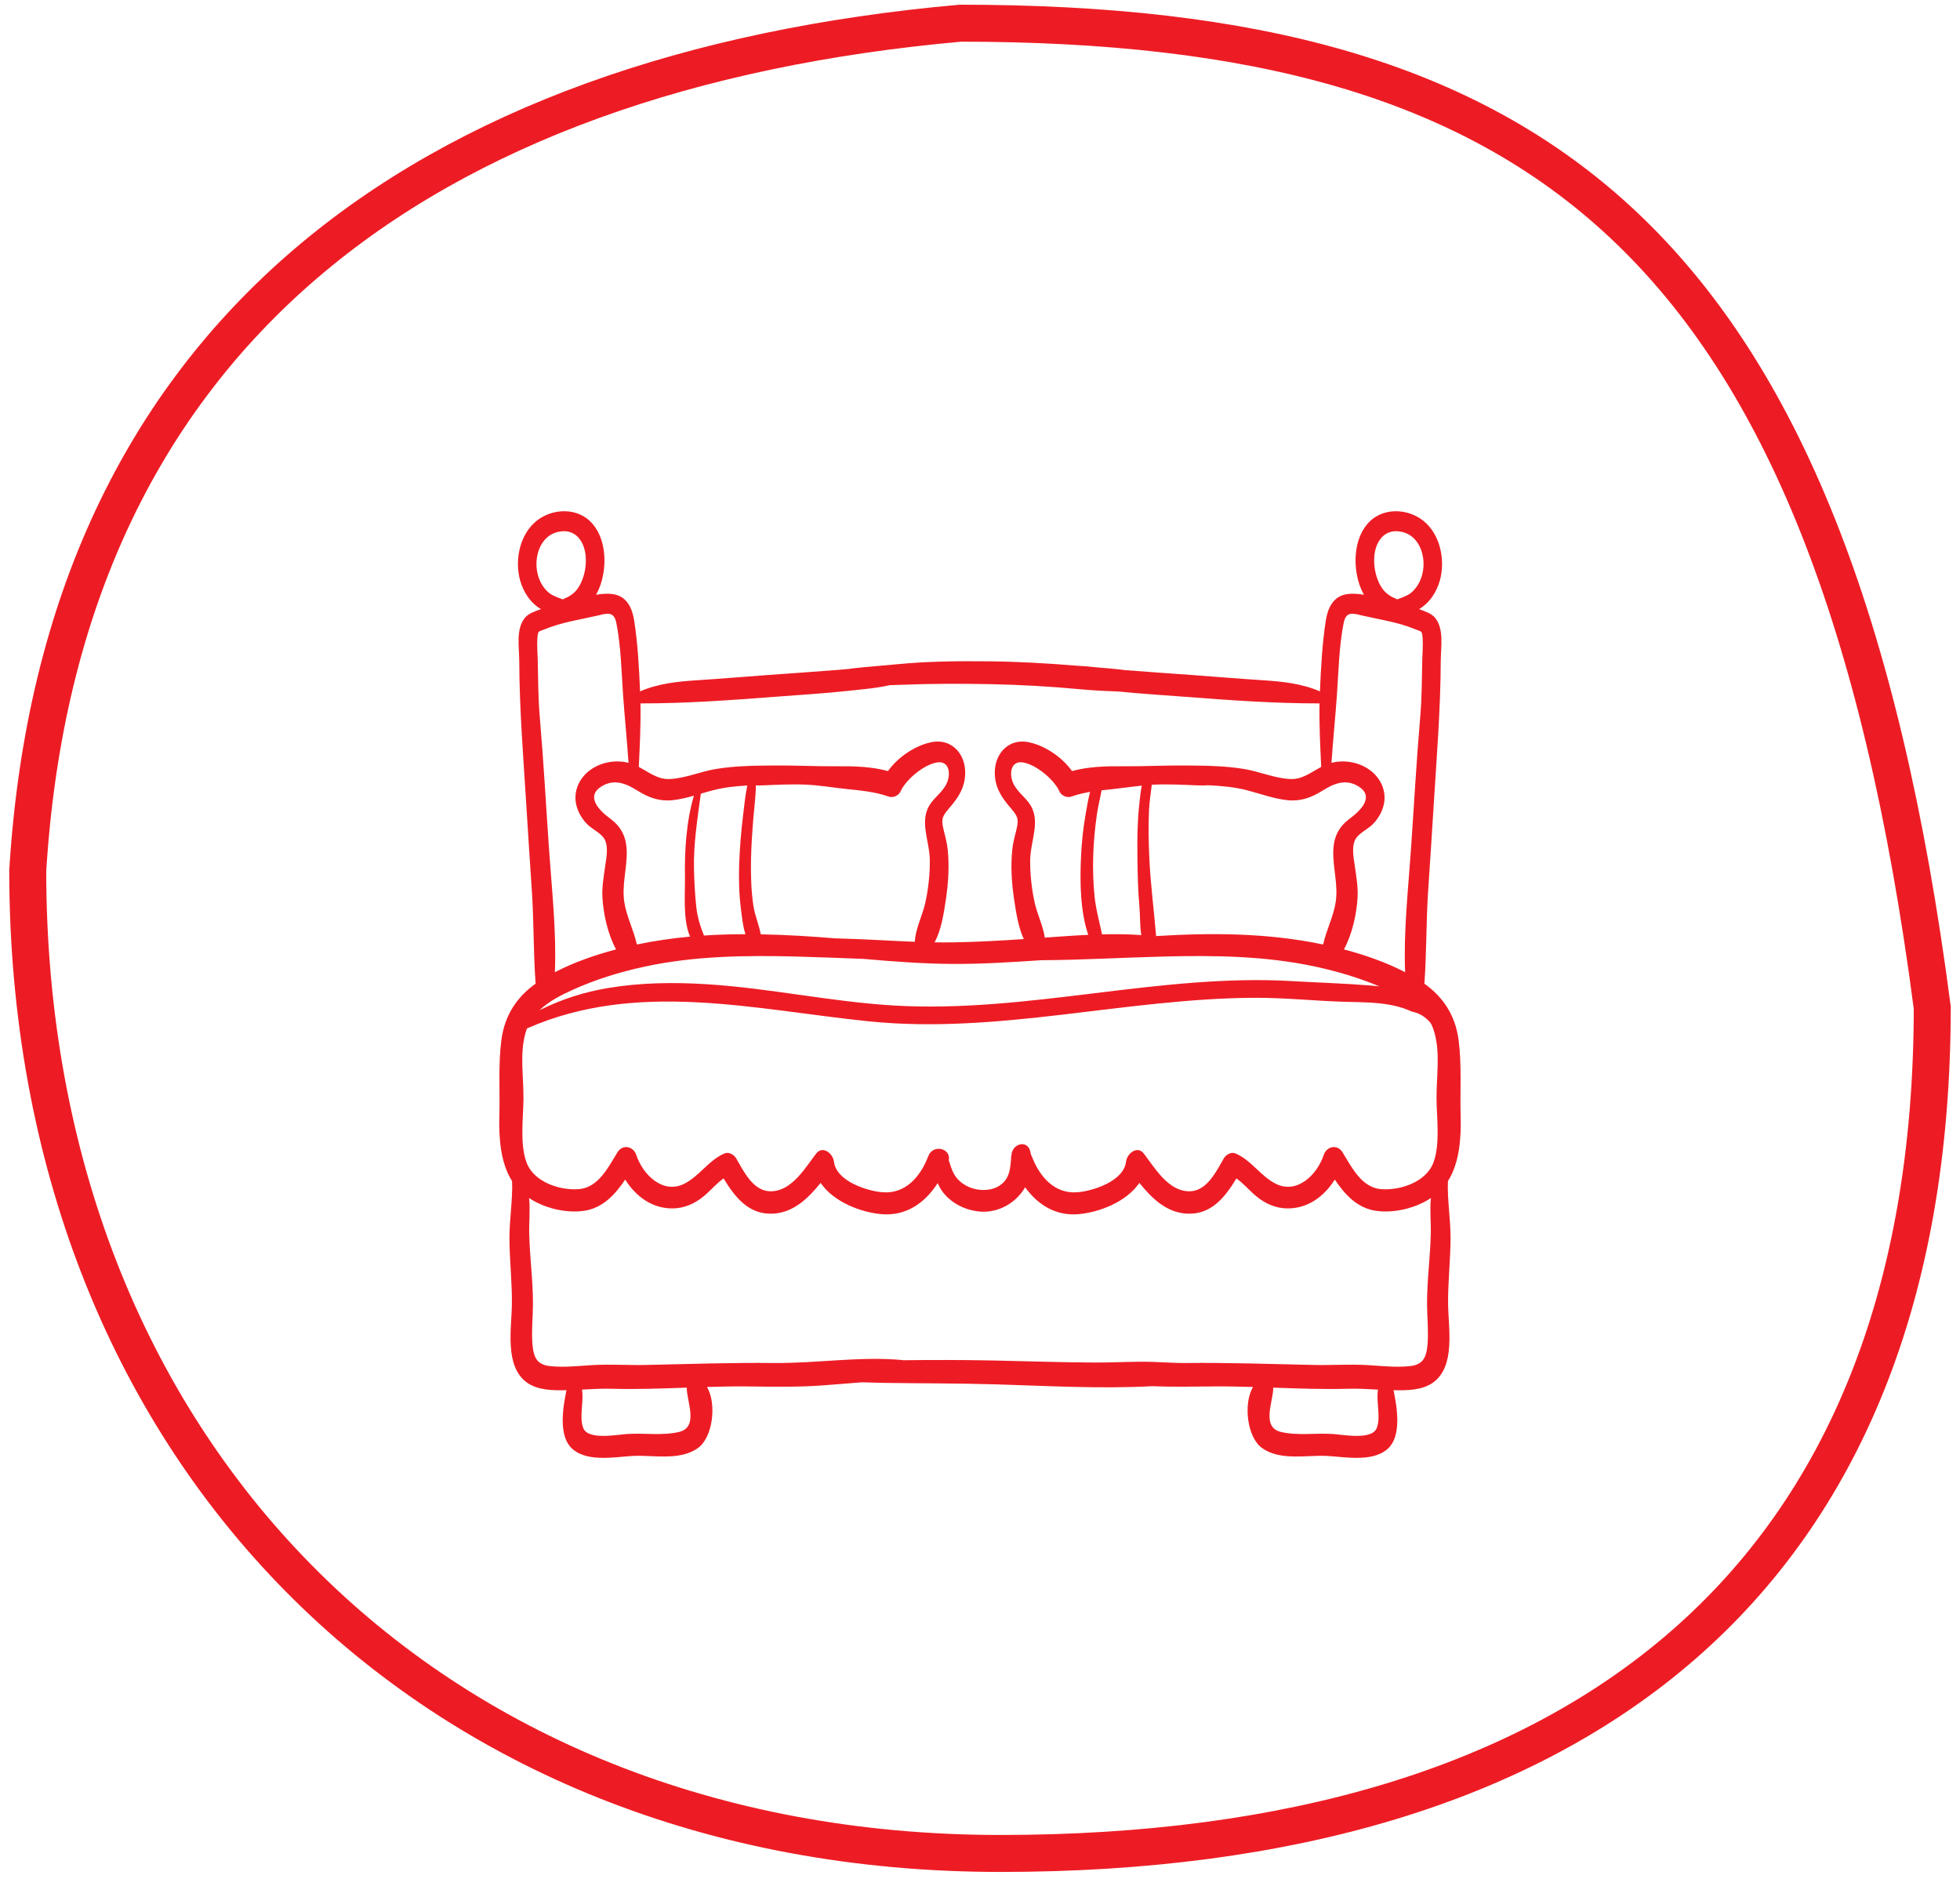 <?xml version="1.0" encoding="UTF-8"?>
<svg xmlns="http://www.w3.org/2000/svg" width="106" height="102" viewBox="0 0 106 102" fill="none">
  <path d="M104.5 54.505C104.487 70.135 99.622 81.512 91.006 89.002C82.355 96.523 69.774 100.254 54.101 100.254C38.53 100.254 25.393 94.738 16.151 85.368C6.913 76.004 1.507 62.729 1.5 47.099C2.397 32.521 7.798 21.745 16.511 14.278C25.245 6.794 37.402 2.552 51.943 1.254C67.633 1.26 79.332 4.195 87.81 12.179C96.308 20.181 101.754 33.428 104.5 54.505Z" stroke="#ED1C24" stroke-width="2"></path>
  <g clip-path="url(#clip0_14521_2908)">
    <path d="M78.305 63.889C78.942 62.891 79.027 61.512 78.994 60.347C78.955 59.002 79.06 57.607 78.886 56.275C78.708 54.905 78.045 53.929 77.028 53.203C77.032 53.18 77.037 53.158 77.039 53.134C77.153 51.509 77.126 49.875 77.233 48.247C77.333 46.729 77.434 45.21 77.527 43.691C77.689 41.044 77.909 38.401 77.918 35.75C77.92 35.015 78.109 34.035 77.617 33.425C77.404 33.16 77.042 33.066 76.745 32.946C76.784 32.923 76.823 32.9 76.858 32.876C77.351 32.552 77.705 31.989 77.869 31.401C78.161 30.355 77.92 29.096 77.168 28.34C76.358 27.525 74.917 27.376 74.07 28.212C73.262 29.01 73.161 30.404 73.475 31.476C73.542 31.707 73.64 31.946 73.764 32.172C73.404 32.11 73.047 32.087 72.722 32.163C72.073 32.314 71.8 32.926 71.699 33.58C71.507 34.831 71.437 36.129 71.385 37.398C70.39 36.964 69.313 36.859 68.242 36.791C67.002 36.712 65.766 36.607 64.527 36.516C63.31 36.427 62.092 36.346 60.874 36.25C60.348 36.182 59.817 36.138 59.285 36.096C58.911 36.056 58.534 36.021 58.16 36.003C56.597 35.875 55.036 35.786 53.467 35.771C51.804 35.754 50.147 35.769 48.489 35.932C47.701 36.01 46.91 36.062 46.123 36.151C46.057 36.158 45.993 36.169 45.929 36.18C45.755 36.198 45.583 36.214 45.413 36.228C44.1 36.334 42.786 36.42 41.473 36.516C40.234 36.607 38.998 36.712 37.758 36.791C36.687 36.859 35.61 36.964 34.615 37.398C34.563 36.129 34.493 34.831 34.3 33.58C34.2 32.926 33.927 32.314 33.278 32.163C32.953 32.087 32.596 32.11 32.236 32.172C32.36 31.946 32.458 31.707 32.525 31.476C32.839 30.404 32.738 29.01 31.93 28.211C31.083 27.376 29.642 27.525 28.832 28.34C28.08 29.096 27.839 30.355 28.131 31.4C28.295 31.989 28.649 32.552 29.142 32.876C29.177 32.899 29.215 32.922 29.255 32.945C28.958 33.066 28.596 33.16 28.383 33.424C27.891 34.035 28.08 35.015 28.082 35.75C28.091 38.401 28.311 41.044 28.473 43.691C28.566 45.21 28.667 46.729 28.767 48.247C28.873 49.874 28.847 51.509 28.961 53.134C28.963 53.158 28.968 53.18 28.972 53.203C27.955 53.929 27.292 54.905 27.113 56.275C26.94 57.607 27.045 59.002 27.006 60.347C26.973 61.512 27.058 62.891 27.695 63.888C27.733 64.915 27.547 65.957 27.552 66.988C27.557 68.166 27.696 69.344 27.684 70.52C27.671 71.847 27.27 73.89 28.491 74.778C29.095 75.217 29.937 75.207 30.636 75.197C30.428 76.187 30.23 77.576 30.85 78.265C31.621 79.122 33.204 78.813 34.183 78.754C35.306 78.688 36.746 79.037 37.744 78.327C38.545 77.757 38.775 75.947 38.235 75.022C38.978 74.999 39.721 74.984 40.464 74.993C41.83 75.009 43.191 75.035 44.555 74.932C45.239 74.88 45.923 74.821 46.608 74.77C46.998 74.783 47.388 74.794 47.779 74.8C49.815 74.83 51.851 74.821 53.887 74.881C56.679 74.964 59.501 75.13 62.301 74.98C63.379 75.023 64.456 75.005 65.536 74.993C66.279 74.984 67.022 75 67.765 75.022C67.225 75.947 67.454 77.757 68.255 78.327C69.254 79.037 70.693 78.688 71.816 78.754C72.796 78.813 74.379 79.122 75.15 78.265C75.77 77.576 75.572 76.187 75.364 75.197C76.063 75.207 76.905 75.217 77.509 74.778C78.73 73.89 78.329 71.847 78.315 70.52C78.304 69.344 78.443 68.166 78.448 66.988C78.453 65.957 78.267 64.915 78.305 63.889ZM75.908 28.793C76.753 29.037 77.108 30.047 76.952 30.912C76.874 31.344 76.68 31.73 76.368 32.018C76.143 32.226 75.844 32.308 75.57 32.421C75.225 32.274 74.935 32.121 74.709 31.763C74.453 31.355 74.326 30.852 74.316 30.363C74.294 29.331 74.873 28.494 75.908 28.793ZM72.303 37.59C72.393 36.309 72.416 34.959 72.667 33.7C72.803 33.013 73.205 33.189 73.754 33.313C74.682 33.523 75.643 33.665 76.531 34.035C76.897 34.187 76.906 34.086 76.939 34.539C76.966 34.917 76.927 35.3 76.919 35.679C76.897 36.728 76.897 37.759 76.806 38.806C76.601 41.191 76.471 43.582 76.305 45.97C76.153 48.157 75.903 50.387 75.991 52.586C74.964 52.054 73.853 51.668 72.76 51.375C72.733 51.368 72.707 51.362 72.681 51.355C73.132 50.526 73.367 49.446 73.419 48.556C73.453 47.982 73.35 47.409 73.27 46.844C73.204 46.375 73.058 45.682 73.374 45.292C73.624 44.983 74.028 44.824 74.298 44.526C74.558 44.24 74.763 43.884 74.844 43.491C74.999 42.741 74.628 42.031 74.049 41.627C73.461 41.218 72.691 41.086 72.008 41.263C72.089 40.041 72.218 38.812 72.303 37.59ZM40.07 49.163C40.121 49.565 40.17 50.087 40.315 50.532C39.566 50.533 38.818 50.553 38.071 50.603C37.87 50.093 37.72 49.635 37.655 49.043C37.582 48.378 37.549 47.699 37.532 47.03C37.498 45.635 37.722 44.294 37.902 42.931C38.115 42.868 38.328 42.806 38.542 42.75C39.151 42.59 39.785 42.525 40.417 42.487C40.304 43.012 40.252 43.564 40.189 44.087C40.083 44.968 40.005 45.856 39.976 46.743C39.949 47.551 39.968 48.361 40.07 49.163ZM43.088 51.74C44.3 51.771 45.507 51.824 46.713 51.868C48.308 52.008 49.907 52.129 51.508 52.139C53.112 52.148 54.714 52.044 56.314 51.938C58.512 51.927 60.704 51.796 62.912 51.74C65.677 51.669 68.467 51.702 71.188 52.296C72.344 52.548 73.493 52.891 74.595 53.352C74.438 53.334 74.282 53.32 74.126 53.307C72.724 53.193 71.308 53.153 69.904 53.07C66.307 52.856 62.716 53.295 59.147 53.73C55.565 54.166 51.961 54.602 48.351 54.389C44.954 54.189 41.606 53.446 38.209 53.236C36.445 53.127 34.666 53.148 32.916 53.437C31.585 53.657 30.356 54.055 29.176 54.644C29.692 54.152 30.367 53.814 30.982 53.536C32.21 52.98 33.507 52.581 34.812 52.296C37.533 51.702 40.323 51.669 43.088 51.74ZM50.286 46.524C50.292 47.308 50.207 48.084 50.038 48.846C49.887 49.523 49.503 50.248 49.475 50.942C48.169 50.892 46.864 50.803 45.558 50.768C45.428 50.764 45.3 50.76 45.171 50.756C43.828 50.645 42.484 50.562 41.143 50.538C41.051 50.034 40.823 49.508 40.748 49.014C40.623 48.195 40.601 47.358 40.615 46.531C40.629 45.749 40.684 44.97 40.748 44.192C40.795 43.634 40.876 43.053 40.878 42.483C40.999 42.485 41.121 42.486 41.245 42.481C42.023 42.45 42.802 42.406 43.58 42.441C44.322 42.474 45.054 42.602 45.793 42.68C46.57 42.761 47.322 42.826 48.067 43.09C48.286 43.168 48.597 43.042 48.7 42.813C49.001 42.144 50.004 41.331 50.697 41.238C51.212 41.169 51.388 41.609 51.291 42.092C51.176 42.669 50.695 42.981 50.367 43.41C49.655 44.342 50.278 45.457 50.286 46.524ZM58.855 50.566C58.414 50.586 57.976 50.613 57.544 50.643C57.197 50.667 56.851 50.691 56.504 50.716C56.416 50.092 56.097 49.45 55.962 48.846C55.793 48.084 55.708 47.308 55.714 46.524C55.722 45.457 56.345 44.342 55.633 43.41C55.305 42.981 54.824 42.669 54.708 42.092C54.612 41.609 54.788 41.169 55.303 41.238C55.996 41.331 56.999 42.144 57.3 42.813C57.403 43.042 57.714 43.168 57.932 43.09C58.271 42.97 58.611 42.892 58.954 42.834C58.842 43.257 58.772 43.701 58.701 44.108C58.569 44.869 58.492 45.644 58.459 46.417C58.403 47.733 58.42 49.286 58.855 50.566ZM61.513 46.348C61.524 47.249 61.54 48.149 61.622 49.046C61.664 49.51 61.641 50.078 61.723 50.579C61.02 50.529 60.309 50.522 59.601 50.54C59.459 49.87 59.276 49.226 59.201 48.535C59.121 47.798 59.101 47.051 59.122 46.309C59.143 45.562 59.212 44.816 59.318 44.077C59.381 43.635 59.494 43.192 59.576 42.747C59.785 42.723 59.995 42.702 60.207 42.68C60.722 42.626 61.235 42.547 61.75 42.493C61.673 42.873 61.639 43.268 61.602 43.627C61.507 44.529 61.503 45.443 61.513 46.348ZM73.464 42.534C74.373 43.095 73.552 43.87 72.997 44.28C72.431 44.699 72.141 45.226 72.109 45.968C72.068 46.931 72.393 47.878 72.229 48.84C72.097 49.616 71.723 50.328 71.558 51.088C68.578 50.463 65.553 50.445 62.524 50.633C62.407 49.203 62.217 47.786 62.154 46.348C62.117 45.51 62.104 44.672 62.14 43.834C62.16 43.373 62.237 42.91 62.29 42.448C62.333 42.446 62.377 42.443 62.42 42.441C63.198 42.406 63.977 42.45 64.755 42.481C64.962 42.489 65.166 42.485 65.368 42.475C66.071 42.512 66.779 42.572 67.458 42.75C68.186 42.94 68.902 43.21 69.652 43.285C70.343 43.354 70.931 43.138 71.521 42.768C72.138 42.382 72.775 42.109 73.464 42.534ZM34.637 38.047C37.069 38.051 39.509 37.875 41.934 37.688C43.209 37.59 44.488 37.516 45.761 37.379C46.531 37.296 47.347 37.235 48.127 37.06C48.326 37.053 48.524 37.049 48.723 37.041C50.347 36.976 51.962 36.974 53.587 37.007C55.214 37.04 56.831 37.131 58.452 37.285C59.138 37.349 59.825 37.381 60.513 37.406C61.695 37.525 62.882 37.597 64.066 37.688C66.491 37.875 68.931 38.051 71.363 38.047C71.34 39.203 71.399 40.333 71.453 41.484C70.919 41.764 70.438 42.159 69.811 42.139C68.971 42.111 68.164 41.748 67.339 41.605C66.258 41.418 65.137 41.413 64.045 41.406C62.932 41.398 61.821 41.457 60.708 41.448C59.781 41.44 58.872 41.466 57.977 41.707C57.419 40.923 56.472 40.319 55.641 40.148C54.455 39.905 53.64 40.913 53.825 42.144C53.927 42.819 54.298 43.286 54.715 43.772C55.042 44.154 55.101 44.33 54.977 44.846C54.889 45.209 54.787 45.561 54.748 45.935C54.652 46.847 54.712 47.78 54.85 48.683C54.945 49.304 55.066 50.153 55.368 50.795C54.083 50.882 52.797 50.955 51.508 50.973C51.186 50.978 50.864 50.976 50.542 50.971C50.911 50.315 51.046 49.362 51.15 48.683C51.287 47.78 51.347 46.847 51.252 45.935C51.212 45.561 51.111 45.209 51.023 44.846C50.899 44.33 50.958 44.154 51.285 43.772C51.701 43.286 52.073 42.819 52.174 42.144C52.36 40.913 51.545 39.905 50.359 40.148C49.528 40.319 48.581 40.923 48.023 41.707C47.128 41.466 46.219 41.44 45.292 41.448C44.179 41.457 43.068 41.398 41.955 41.406C40.863 41.413 39.742 41.418 38.661 41.605C37.836 41.748 37.029 42.111 36.188 42.139C35.562 42.159 35.081 41.764 34.547 41.484C34.601 40.333 34.66 39.203 34.637 38.047ZM34.479 42.768C35.069 43.138 35.657 43.354 36.348 43.285C36.748 43.245 37.139 43.149 37.527 43.039C37.111 44.447 37.019 46.037 37.044 47.462C37.059 48.268 36.919 49.745 37.319 50.662C36.356 50.751 35.397 50.888 34.442 51.088C34.277 50.328 33.903 49.616 33.771 48.841C33.607 47.878 33.932 46.931 33.891 45.968C33.859 45.226 33.569 44.699 33.003 44.281C32.448 43.87 31.627 43.096 32.536 42.534C33.225 42.109 33.862 42.382 34.479 42.768ZM29.048 30.912C28.892 30.047 29.247 29.037 30.092 28.793C31.127 28.494 31.706 29.331 31.684 30.363C31.674 30.852 31.548 31.355 31.291 31.763C31.065 32.121 30.776 32.273 30.43 32.421C30.156 32.308 29.857 32.226 29.631 32.018C29.32 31.73 29.126 31.344 29.048 30.912ZM29.062 34.539C29.094 34.086 29.103 34.187 29.469 34.035C30.357 33.665 31.318 33.523 32.246 33.313C32.795 33.189 33.197 33.013 33.334 33.7C33.584 34.959 33.607 36.309 33.697 37.59C33.783 38.812 33.911 40.041 33.992 41.263C33.309 41.085 32.539 41.218 31.951 41.627C31.372 42.031 31.002 42.741 31.156 43.491C31.237 43.884 31.442 44.24 31.702 44.526C31.972 44.824 32.376 44.983 32.627 45.292C32.942 45.682 32.797 46.375 32.73 46.844C32.651 47.409 32.547 47.982 32.581 48.556C32.634 49.446 32.868 50.526 33.319 51.355C33.293 51.362 33.267 51.368 33.24 51.375C32.147 51.668 31.036 52.054 30.009 52.586C30.098 50.387 29.847 48.157 29.695 45.97C29.529 43.582 29.399 41.191 29.194 38.806C29.104 37.758 29.103 36.728 29.081 35.679C29.073 35.3 29.034 34.917 29.062 34.539ZM36.718 77.456C35.806 77.668 34.823 77.499 33.895 77.567C33.356 77.606 31.81 77.903 31.547 77.252C31.307 76.66 31.586 75.831 31.475 75.164C32.005 75.136 32.535 75.103 33.067 75.118C34.427 75.156 35.787 75.106 37.147 75.057C37.143 75.093 37.14 75.129 37.143 75.168C37.198 75.937 37.758 77.215 36.718 77.456ZM74.453 77.252C74.19 77.903 72.644 77.606 72.105 77.567C71.177 77.499 70.194 77.668 69.281 77.456C68.242 77.215 68.801 75.937 68.857 75.168C68.859 75.129 68.857 75.093 68.853 75.058C70.213 75.106 71.573 75.156 72.933 75.118C73.465 75.103 73.994 75.137 74.525 75.165C74.414 75.831 74.693 76.66 74.453 77.252ZM77.379 66.736C77.349 67.998 77.175 69.259 77.177 70.521C77.178 71.238 77.261 71.955 77.207 72.673C77.151 73.421 76.967 73.817 76.249 73.894C75.466 73.979 74.666 73.875 73.883 73.835C72.938 73.786 71.99 73.852 71.044 73.831C68.739 73.78 66.446 73.701 64.139 73.725C63.325 73.733 62.51 73.648 61.7 73.656C60.846 73.664 59.993 73.704 59.139 73.7C57.312 73.691 55.461 73.624 53.649 73.588C52.047 73.556 50.444 73.556 48.841 73.575C48.822 73.571 48.804 73.566 48.784 73.564C46.485 73.355 44.167 73.748 41.861 73.725C39.554 73.701 37.261 73.78 34.956 73.831C34.01 73.852 33.062 73.786 32.117 73.835C31.334 73.875 30.534 73.979 29.751 73.894C29.033 73.817 28.849 73.421 28.793 72.673C28.739 71.955 28.822 71.238 28.823 70.521C28.825 69.259 28.651 67.998 28.621 66.736C28.606 66.105 28.68 65.437 28.614 64.803C29.479 65.375 30.624 65.62 31.546 65.499C32.575 65.363 33.248 64.642 33.813 63.804C34.387 64.717 35.261 65.364 36.358 65.364C36.989 65.364 37.557 65.118 38.053 64.71C38.419 64.41 38.742 64.014 39.133 63.742C39.764 64.789 40.521 65.72 41.82 65.646C42.916 65.583 43.7 64.826 44.381 63.983C45.091 65.024 46.561 65.572 47.653 65.673C48.997 65.796 50.02 65.071 50.712 63.995C50.808 64.221 50.937 64.427 51.079 64.591C51.58 65.165 52.312 65.488 53.036 65.537C54.021 65.602 54.954 65.06 55.441 64.22C56.129 65.17 57.099 65.787 58.347 65.673C59.439 65.572 60.909 65.024 61.619 63.983C62.3 64.826 63.084 65.583 64.179 65.646C65.479 65.72 66.236 64.789 66.867 63.742C67.257 64.014 67.581 64.41 67.946 64.71C68.443 65.118 69.01 65.364 69.641 65.364C70.738 65.364 71.613 64.717 72.187 63.804C72.752 64.642 73.424 65.363 74.454 65.499C75.375 65.62 76.521 65.375 77.385 64.803C77.32 65.437 77.394 66.105 77.379 66.736ZM77.531 62.86C77.137 63.956 75.692 64.404 74.688 64.322C73.652 64.236 73.119 63.17 72.609 62.332C72.336 61.882 71.754 61.985 71.589 62.475C71.223 63.558 70.156 64.583 69.028 64.046C68.193 63.648 67.687 62.758 66.811 62.388C66.581 62.291 66.3 62.457 66.182 62.663C65.678 63.542 65.142 64.643 64.007 64.405C63.067 64.208 62.427 63.148 61.865 62.403C61.517 61.941 60.953 62.382 60.899 62.834C60.77 63.903 59.089 64.427 58.264 64.49C57.051 64.584 56.231 63.68 55.799 62.54C55.785 62.503 55.769 62.469 55.751 62.438C55.742 62.388 55.732 62.339 55.72 62.289C55.567 61.633 54.773 61.855 54.706 62.437C54.704 62.453 54.703 62.47 54.701 62.487C54.679 62.551 54.671 62.622 54.68 62.7C54.637 63.192 54.602 63.666 54.208 64.016C53.871 64.315 53.415 64.4 52.99 64.357C52.552 64.312 52.131 64.132 51.814 63.8C51.526 63.499 51.434 63.134 51.31 62.759C51.45 62.117 50.457 61.863 50.201 62.539C49.769 63.68 48.949 64.584 47.735 64.49C46.911 64.427 45.23 63.903 45.101 62.834C45.047 62.382 44.483 61.941 44.134 62.403C43.572 63.148 42.933 64.208 41.993 64.405C40.858 64.642 40.322 63.542 39.818 62.663C39.699 62.457 39.419 62.291 39.189 62.388C38.313 62.758 37.807 63.648 36.972 64.046C35.844 64.583 34.777 63.558 34.411 62.475C34.245 61.985 33.664 61.882 33.391 62.332C32.88 63.17 32.348 64.236 31.312 64.321C30.308 64.404 28.863 63.956 28.469 62.86C28.109 61.86 28.299 60.498 28.31 59.442C28.322 58.248 28.091 56.982 28.433 55.821C28.453 55.755 28.476 55.692 28.5 55.629C34.455 53.001 40.808 54.612 46.987 55.244C53.98 55.959 60.864 54.002 67.84 53.971C69.48 53.964 71.109 54.141 72.747 54.188C72.814 54.19 72.882 54.192 72.949 54.193C73.671 54.21 74.396 54.218 75.11 54.341C75.465 54.403 75.817 54.492 76.153 54.631C76.23 54.663 76.306 54.706 76.385 54.724C76.474 54.746 76.561 54.766 76.648 54.8C76.818 54.866 76.978 54.962 77.119 55.083C77.217 55.166 77.343 55.275 77.404 55.394C77.471 55.524 77.524 55.678 77.567 55.821C77.908 56.982 77.678 58.248 77.69 59.442C77.701 60.498 77.891 61.86 77.531 62.86Z" fill="#ED1C24"></path>
  </g>
  <defs>
    <clipPath id="clip0_14521_2908">
      <rect width="52" height="56" fill="white" transform="translate(27 25.254)"></rect>
    </clipPath>
  </defs>
</svg>
